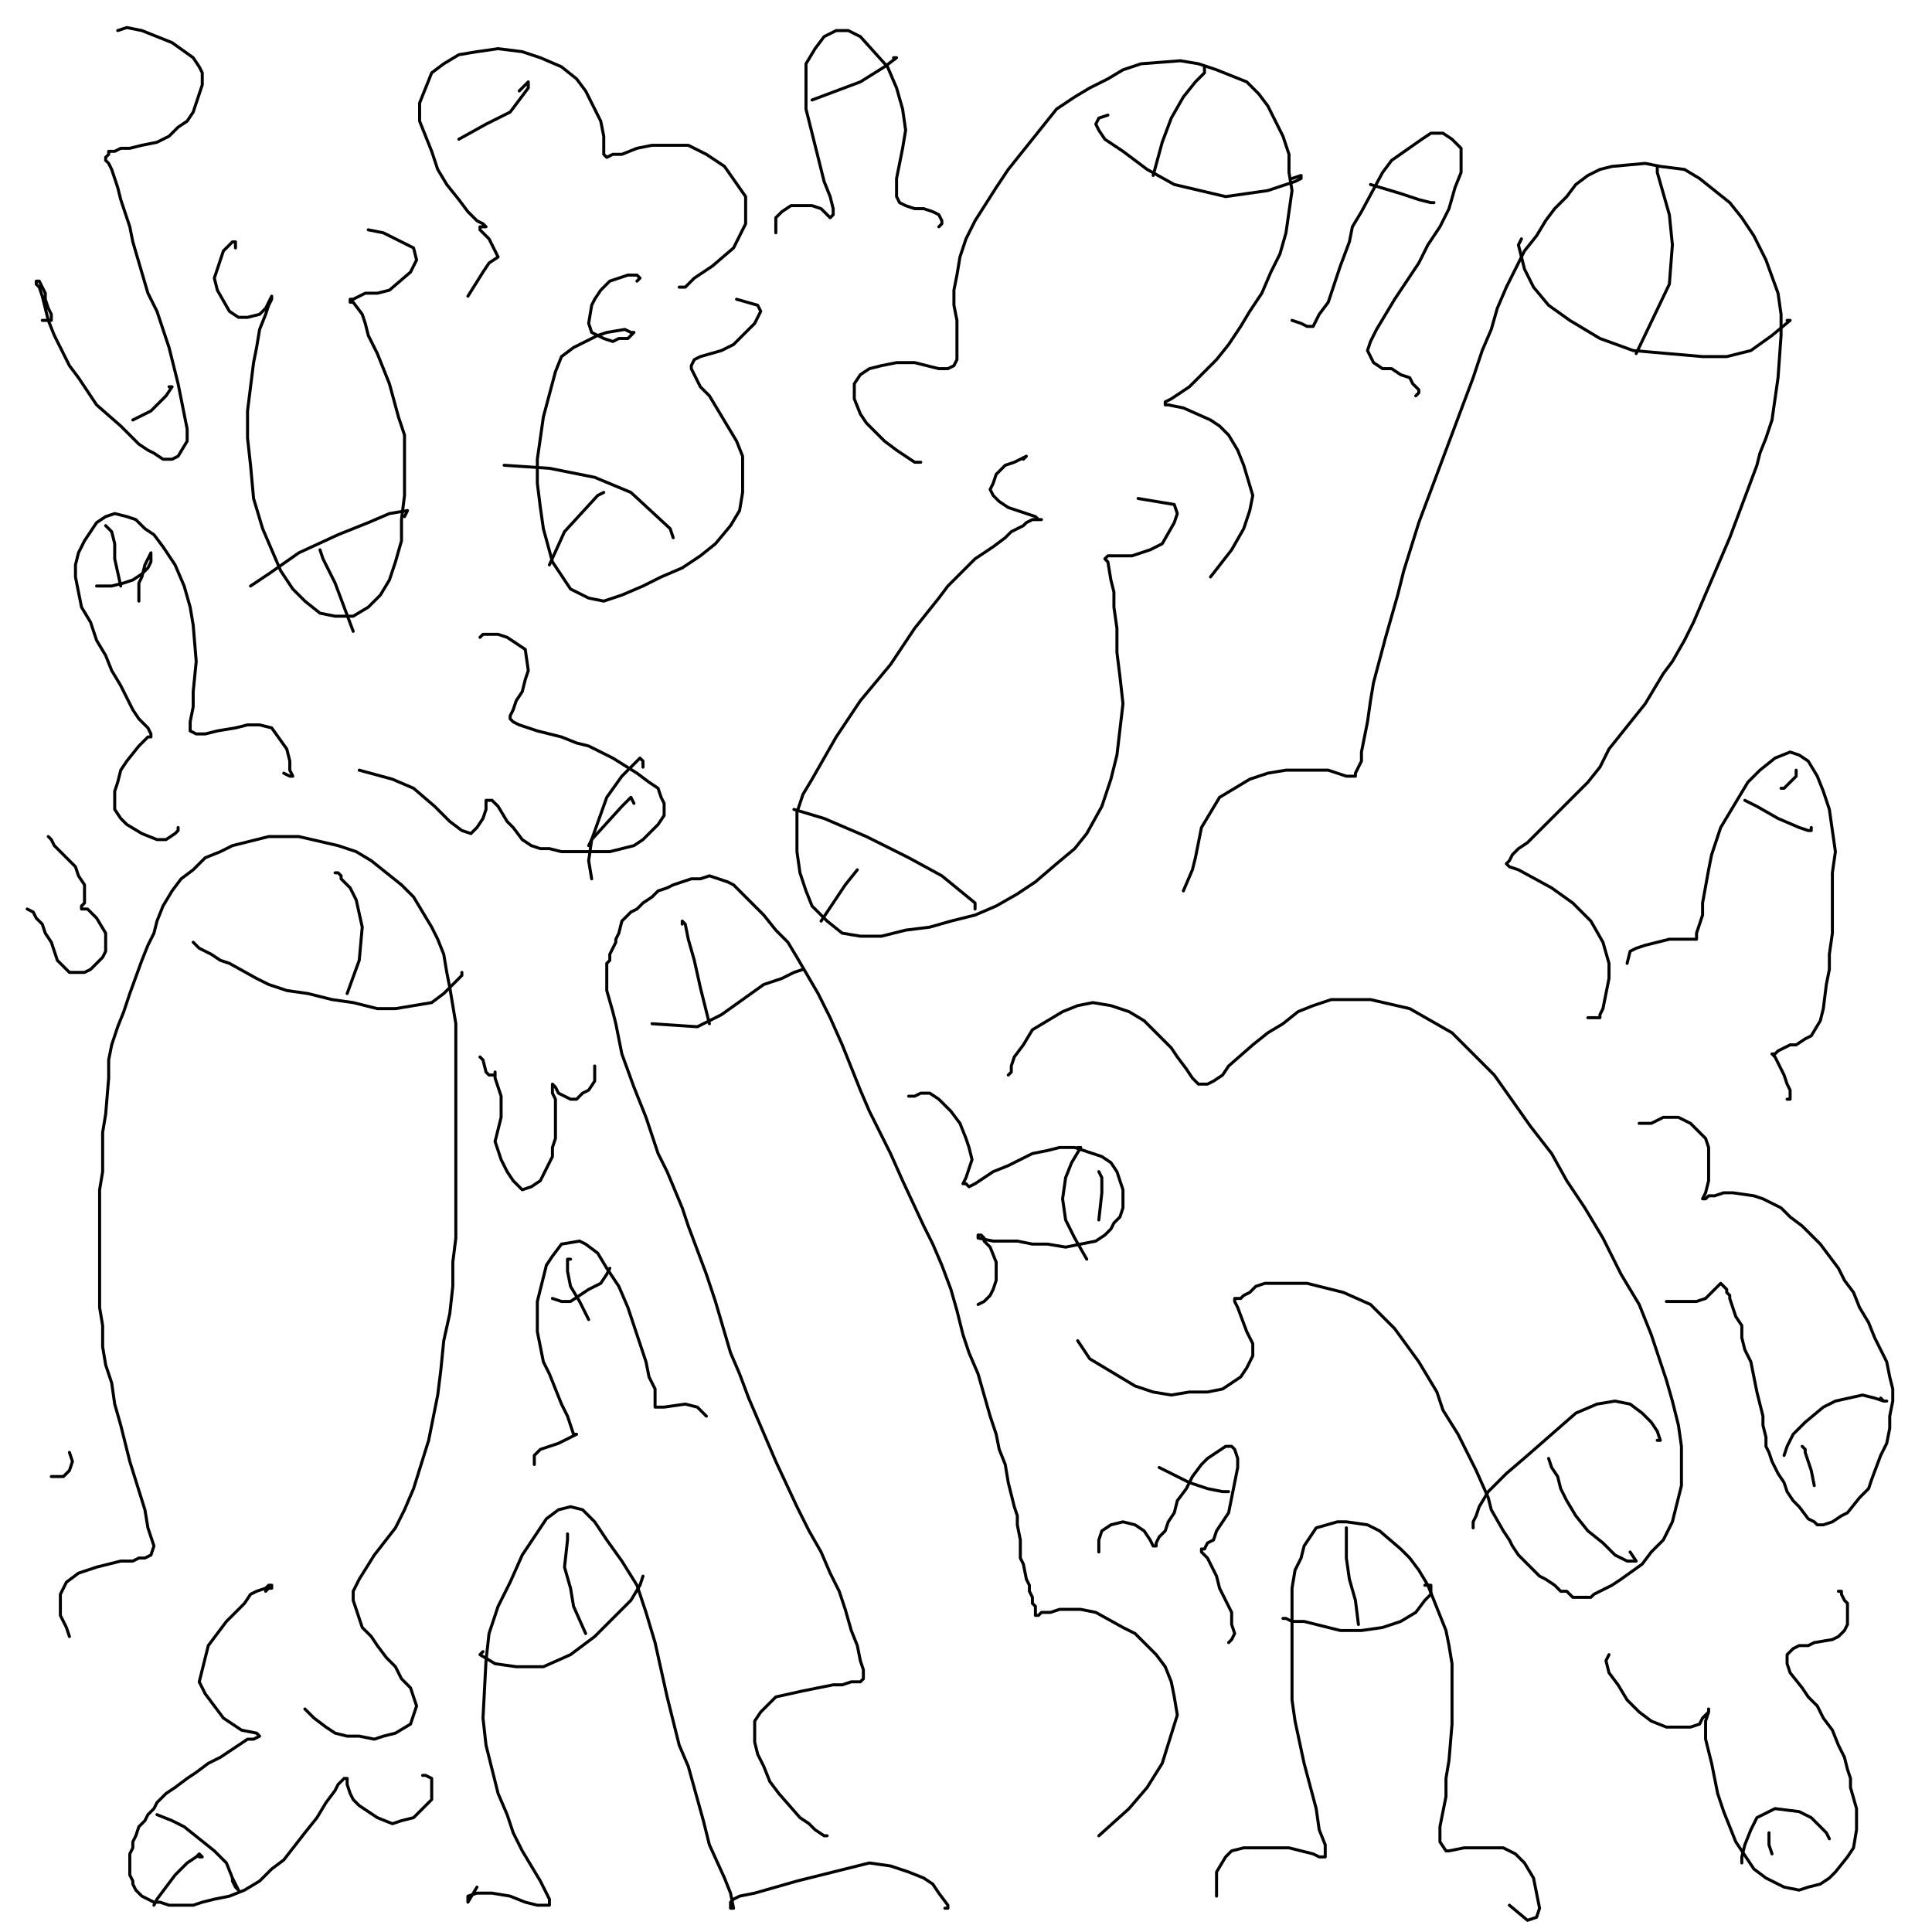<?xml version="1.0" standalone="yes"?><svg width="640px" height="640px" xmlns="http://www.w3.org/2000/svg" version="1.1"><polyline points="78,82.125 78,80.125 77,80.125 76,81.125 74,83.125 72,89.125 71,92.125 72,96.125 76,103.125 79,105.125 82,105.125 86,104.125 88,102.125 89,100.125 90,98.125 90,98.125 90,99.125 89,101.125 88,104.125 86,109.125 85,115.125 84,120.125 82,136.125 82,145.125 83,154.125 84,165.125 87,175.125 90,182.125 93,189.125 97,195.125 101,199.125 106,203.125 111,204.125 117,204.125 122,201.125 126,197.125 129,192.125 131,186.125 133,179.125 133,172.125 134,164.125 134,157.125 134,150.125 134,144.125 132,138.125 129,127.125 127,122.125 125,117.125 122,111.125 121,107.125 120,104.125 117,100.125 116,100.125 116,99.125 116,99.125 117,99.125 119,98.125 121,97.125 125,97.125 129,96.125 136,90.125 138,86.125 137,82.125 127,77.125 122,76.125 " fill="none" stroke="#000000" stroke-width="1px" stroke-linecap="round" stroke-linejoin="round" /><polyline points="211,93.125 212,92.125 211,91.125 208,91.125 205,92.125 202,93.125 199,96.125 197,99.125 196,101.125 195,107.125 196,110.125 198,111.125 200,112.125 203,113.125 205,112.125 208,112.125 210,110.125 209,110.125 207,109.125 201,110.125 198,111.125 194,113.125 190,115.125 186,118.125 184,123.125 180,138.125 179,145.125 178,152.125 178,160.125 179,168.125 180,175.125 183,186.125 189,195.125 195,198.125 200,199.125 206,197.125 213,194.125 219,191.125 226,188.125 232,184.125 237,180.125 242,174.125 245,169.125 246,163.125 246,151.125 244,146.125 241,141.125 238,136.125 235,131.125 232,128.125 229,122.125 229,121.125 230,119.125 232,118.125 239,116.125 243,114.125 250,107.125 252,103.125 251,101.125 244,99.125 " fill="none" stroke="#000000" stroke-width="1px" stroke-linecap="round" stroke-linejoin="round" /><polyline points="339,152.125 340,151.125 336,153.125 333,154.125 330,157.125 329,160.125 328,162.125 329,164.125 331,166.125 334,168.125 337,169.125 340,170.125 343,171.125 344,172.125 345,172.125 344,172.125 343,172.125 342,172.125 340,173.125 339,174.125 335,176.125 333,178.125 329,181.125 326,183.125 323,185.125 320,188.125 317,191.125 314,194.125 311,198.125 303,208.125 299,214.125 295,220.125 290,226.125 285,232.125 281,238.125 277,244.125 273,251.125 269,258.125 266,263.125 264,269.125 264,275.125 264,282.125 265,289.125 267,295.125 269,300.125 274,305.125 279,309.125 285,310.125 292,310.125 300,308.125 308,307.125 315,305.125 323,303.125 330,300.125 337,296.125 343,292.125 350,286.125 356,281.125 360,276.125 365,267.125 368,258.125 370,250.125 372,233.125 371,224.125 370,216.125 370,208.125 369,201.125 369,196.125 368,192.125 367,186.125 366,185.125 367,184.125 368,184.125 370,184.125 372,184.125 375,184.125 378,183.125 381,182.125 385,180.125 389,173.125 390,170.125 389,167.125 377,165.125 " fill="none" stroke="#000000" stroke-width="1px" stroke-linecap="round" stroke-linejoin="round" /><polyline points="323,301.125 323,299.125 312,290.125 301,284.125 287,277.125 273,271.125 263,268.125 " fill="none" stroke="#000000" stroke-width="1px" stroke-linecap="round" stroke-linejoin="round" /><polyline points="134,171.125 135,169.125 129,170.125 122,173.125 112,177.125 99,183.125 89,190.125 83,194.125 " fill="none" stroke="#000000" stroke-width="1px" stroke-linecap="round" stroke-linejoin="round" /><polyline points="223,178.125 222,175.125 209,163.125 197,158.125 182,155.125 167,154.125 " fill="none" stroke="#000000" stroke-width="1px" stroke-linecap="round" stroke-linejoin="round" /><polyline points="106,182.125 106,182.125 107,185.125 111,193.125 117,209.125 " fill="none" stroke="#000000" stroke-width="1px" stroke-linecap="round" stroke-linejoin="round" /><polyline points="200,163.125 198,164.125 187,176.125 182,187.125 " fill="none" stroke="#000000" stroke-width="1px" stroke-linecap="round" stroke-linejoin="round" /><polyline points="284,288.125 280,293.125 272,305.125 " fill="none" stroke="#000000" stroke-width="1px" stroke-linecap="round" stroke-linejoin="round" /><polyline points="274,608.125 274,608.125 273,608.125 270,606.125 268,604.125 265,602.125 258,594.125 255,590.125 253,585.125 251,581.125 250,577.125 250,570.125 252,567.125 254,565.125 257,562.125 266,560.125 271,559.125 276,558.125 279,558.125 282,557.125 285,557.125 286,556.125 286,555.125 286,553.125 285,550.125 284,545.125 282,540.125 280,533.125 278,527.125 275,521.125 272,514.125 268,507.125 264,499.125 257,484.125 254,477.125 251,470.125 248,463.125 245,455.125 242,448.125 237,431.125 234,422.125 231,414.125 228,406.125 226,400.125 221,388.125 218,382.125 216,376.125 214,370.125 212,365.125 210,360.125 206,349.125 205,344.125 204,339.125 203,335.125 201,328.125 201,325.125 201,322.125 201,321.125 201,319.125 202,318.125 202,316.125 203,314.125 204,312.125 204,311.125 205,309.125 206,305.125 208,303.125 209,302.125 211,301.125 213,299.125 216,297.125 218,295.125 221,294.125 223,293.125 226,292.125 229,291.125 232,291.125 235,290.125 238,291.125 241,292.125 243,293.125 245,295.125 250,300.125 253,303.125 257,308.125 261,312.125 264,317.125 271,329.125 275,337.125 279,346.125 285,361.125 288,368.125 295,382.125 299,391.125 306,406.125 309,412.125 312,419.125 315,427.125 317,434.125 319,442.125 321,448.125 324,455.125 328,469.125 330,475.125 331,480.125 333,485.125 334,491.125 335,495.125 336,499.125 337,502.125 337,505.125 338,510.125 338,514.125 338,516.125 339,518.125 340,523.125 341,525.125 341,527.125 342,529.125 342,531.125 343,532.125 343,533.125 343,534.125 343,534.125 343,534.125 343,535.125 344,535.125 345,534.125 348,534.125 351,533.125 354,533.125 358,533.125 363,534.125 372,539.125 376,541.125 380,545.125 383,548.125 386,552.125 388,557.125 389,562.125 390,568.125 385,584.125 380,592.125 374,599.125 364,608.125 " fill="none" stroke="#000000" stroke-width="1px" stroke-linecap="round" stroke-linejoin="round" /><polyline points="266,321.125 263,322.125 259,324.125 253,326.125 246,331.125 239,336.125 231,340.125 216,339.125 " fill="none" stroke="#000000" stroke-width="1px" stroke-linecap="round" stroke-linejoin="round" /><polyline points="226,306.125 226,305.125 226,305.125 227,306.125 228,311.125 230,318.125 232,327.125 235,339.125 " fill="none" stroke="#000000" stroke-width="1px" stroke-linecap="round" stroke-linejoin="round" /><polyline points="101,566.125 104,569.125 108,572.125 111,574.125 115,575.125 119,575.125 124,576.125 127,575.125 131,574.125 136,571.125 137,568.125 138,565.125 137,562.125 136,559.125 133,556.125 131,552.125 128,549.125 125,545.125 123,542.125 120,539.125 119,536.125 118,533.125 117,530.125 117,527.125 119,523.125 124,515.125 131,506.125 134,500.125 137,493.125 142,477.125 145,462.125 146,454.125 147,444.125 149,435.125 150,426.125 150,418.125 151,410.125 151,402.125 151,394.125 151,386.125 151,378.125 151,371.125 151,365.125 151,352.125 151,345.125 151,339.125 150,333.125 149,327.125 148,322.125 147,316.125 145,311.125 143,307.125 140,302.125 137,297.125 133,293.125 128,289.125 123,285.125 118,282.125 112,280.125 99,277.125 94,277.125 89,277.125 85,278.125 77,280.125 73,282.125 68,284.125 64,288.125 60,291.125 57,295.125 54,300.125 52,305.125 51,309.125 49,313.125 47,318.125 43,329.125 41,335.125 39,340.125 37,346.125 36,351.125 36,357.125 35,369.125 34,375.125 34,381.125 34,388.125 33,394.125 33,401.125 33,407.125 33,414.125 33,420.125 33,433.125 34,439.125 34,446.125 35,452.125 37,458.125 38,465.125 40,472.125 43,484.125 48,500.125 49,506.125 50,509.125 51,512.125 50,515.125 50,515.125 48,516.125 46,516.125 44,517.125 40,517.125 36,518.125 32,519.125 29,520.125 26,521.125 22,524.125 21,526.125 20,528.125 20,530.125 20,534.125 20,535.125 21,537.125 22,539.125 23,542.125 " fill="none" stroke="#000000" stroke-width="1px" stroke-linecap="round" stroke-linejoin="round" /><polyline points="153,322.125 153,322.125 153,323.125 152,324.125 147,329.125 143,332.125 131,334.125 125,334.125 117,332.125 110,331.125 102,329.125 95,328.125 89,326.125 85,324.125 76,319.125 73,318.125 70,316.125 68,315.125 66,314.125 64,312.125 64,312.125 " fill="none" stroke="#000000" stroke-width="1px" stroke-linecap="round" stroke-linejoin="round" /><polyline points="111,289.125 112,289.125 113,290.125 113,291.125 114,292.125 116,294.125 118,298.125 120,307.125 119,318.125 115,329.125 " fill="none" stroke="#000000" stroke-width="1px" stroke-linecap="round" stroke-linejoin="round" /><polyline points="159,211.125 160,210.125 163,210.125 165,210.125 168,211.125 171,213.125 174,215.125 175,222.125 174,225.125 173,229.125 171,232.125 170,235.125 169,237.125 169,238.125 170,239.125 172,240.125 175,241.125 178,242.125 182,243.125 186,244.125 191,246.125 195,247.125 199,249.125 203,251.125 211,256.125 215,259.125 218,261.125 219,264.125 220,266.125 220,270.125 218,273.125 216,275.125 213,278.125 210,280.125 206,281.125 202,282.125 198,282.125 190,282.125 186,282.125 182,281.125 179,281.125 176,280.125 173,278.125 170,274.125 168,272.125 165,267.125 163,265.125 162,265.125 161,265.125 161,265.125 161,266.125 161,268.125 160,271.125 158,274.125 157,275.125 156,276.125 153,275.125 149,272.125 144,267.125 137,261.125 130,258.125 119,255.125 " fill="none" stroke="#000000" stroke-width="1px" stroke-linecap="round" stroke-linejoin="round" /><polyline points="213,254.125 213,252.125 212,251.125 206,257.125 201,264.125 196,278.125 195,285.125 196,291.125 " fill="none" stroke="#000000" stroke-width="1px" stroke-linecap="round" stroke-linejoin="round" /><polyline points="210,266.125 209,264.125 206,267.125 196,278.125 195,280.125 " fill="none" stroke="#000000" stroke-width="1px" stroke-linecap="round" stroke-linejoin="round" /><polyline points="334,356.125 335,355.125 335,353.125 336,350.125 339,346.125 342,341.125 347,338.125 352,335.125 357,333.125 362,332.125 368,333.125 374,335.125 379,338.125 384,343.125 388,347.125 390,350.125 393,354.125 395,357.125 397,359.125 398,359.125 400,359.125 402,358.125 405,356.125 407,353.125 415,346.125 420,342.125 425,339.125 430,335.125 435,333.125 441,331.125 447,331.125 454,331.125 467,334.125 474,338.125 481,342.125 488,349.125 495,356.125 507,373.125 514,382.125 519,391.125 525,400.125 531,410.125 537,422.125 543,432.125 547,442.125 550,451.125 552,457.125 554,464.125 556,472.125 557,479.125 557,486.125 557,492.125 554,504.125 551,510.125 547,514.125 544,518.125 537,523.125 534,525.125 532,526.125 528,528.125 527,529.125 525,529.125 524,529.125 521,529.125 520,528.125 519,527.125 517,527.125 515,525.125 512,523.125 510,522.125 508,520.125 506,518.125 503,515.125 501,512.125 500,510.125 498,507.125 494,500.125 493,496.125 489,487.125 487,483.125 485,479.125 483,475.125 478,467.125 476,461.125 473,456.125 470,451.125 462,440.125 458,436.125 454,432.125 445,428.125 441,427.125 437,426.125 433,425.125 429,425.125 425,425.125 419,425.125 416,426.125 414,428.125 412,429.125 411,430.125 410,430.125 410,430.125 410,430.125 409,430.125 409,430.125 409,431.125 410,433.125 413,441.125 415,445.125 415,449.125 413,453.125 411,456.125 408,458.125 405,460.125 400,461.125 394,461.125 388,462.125 382,461.125 376,459.125 361,450.125 357,444.125 " fill="none" stroke="#000000" stroke-width="1px" stroke-linecap="round" stroke-linejoin="round" /><polyline points="549,477.125 550,477.125 549,474.125 547,471.125 544,468.125 540,465.125 535,464.125 529,465.125 522,468.125 506,482.125 499,488.125 493,494.125 490,499.125 489,502.125 488,504.125 488,506.125 " fill="none" stroke="#000000" stroke-width="1px" stroke-linecap="round" stroke-linejoin="round" /><polyline points="513,483.125 514,486.125 516,489.125 517,493.125 519,497.125 522,502.125 526,507.125 531,511.125 535,515.125 539,517.125 542,517.125 542,517.125 540,514.125 " fill="none" stroke="#000000" stroke-width="1px" stroke-linecap="round" stroke-linejoin="round" /><polyline points="526,337.125 528,337.125 529,337.125 530,337.125 530,337.125 530,336.125 531,334.125 532,329.125 533,324.125 533,319.125 531,312.125 527,305.125 521,299.125 514,294.125 503,288.125 500,287.125 499,286.125 500,285.125 501,283.125 503,281.125 506,279.125 509,276.125 513,272.125 517,268.125 522,263.125 526,259.125 530,254.125 533,248.125 537,243.125 541,238.125 545,233.125 551,223.125 554,219.125 558,212.125 561,206.125 564,199.125 567,192.125 573,178.125 576,170.125 579,162.125 582,154.125 583,150.125 585,145.125 587,139.125 588,132.125 589,125.125 590,111.125 590,104.125 589,97.125 585,86.125 581,78.125 577,72.125 573,67.125 568,63.125 563,59.125 558,56.125 550,55.125 545,54.125 534,55.125 530,56.125 526,58.125 522,61.125 519,65.125 515,69.125 512,73.125 509,78.125 505,83.125 502,89.125 499,95.125 496,102.125 494,109.125 491,116.125 488,125.125 485,133.125 482,141.125 479,149.125 476,157.125 470,173.125 465,189.125 463,197.125 461,204.125 459,211.125 455,226.125 454,232.125 453,239.125 452,244.125 451,249.125 451,252.125 450,254.125 449,256.125 449,257.125 447,257.125 446,257.125 443,256.125 440,255.125 431,255.125 426,255.125 420,256.125 414,258.125 409,261.125 404,264.125 401,269.125 398,274.125 396,284.125 395,288.125 392,295.125 " fill="none" stroke="#000000" stroke-width="1px" stroke-linecap="round" stroke-linejoin="round" /><polyline points="592,106.125 593,106.125 593,106.125 593,106.125 587,111.125 580,116.125 572,118.125 564,118.125 541,116.125 530,112.125 520,106.125 513,101.125 508,95.125 505,89.125 503,81.125 504,79.125 " fill="none" stroke="#000000" stroke-width="1px" stroke-linecap="round" stroke-linejoin="round" /><polyline points="549,55.125 549,57.125 551,64.125 553,71.125 554,81.125 553,94.125 542,117.125 " fill="none" stroke="#000000" stroke-width="1px" stroke-linecap="round" stroke-linejoin="round" /><polyline points="305,153.125 305,153.125 303,153.125 300,151.125 297,149.125 293,146.125 290,143.125 287,140.125 285,137.125 283,132.125 283,129.125 283,127.125 285,124.125 288,122.125 292,121.125 297,120.125 303,120.125 307,121.125 311,122.125 314,122.125 316,121.125 317,119.125 317,116.125 317,112.125 317,106.125 316,101.125 316,96.125 317,91.125 318,85.125 320,79.125 323,73.125 330,62.125 334,56.125 338,51.125 342,46.125 346,41.125 350,36.125 356,32.125 361,29.125 367,26.125 372,23.125 378,21.125 391,20.125 397,21.125 403,23.125 408,25.125 413,27.125 417,31.125 420,35.125 425,45.125 427,51.125 427,57.125 428,63.125 427,70.125 426,77.125 424,84.125 421,90.125 418,97.125 414,103.125 411,108.125 407,114.125 403,119.125 398,124.125 394,128.125 388,132.125 386,133.125 386,134.125 387,134.125 392,135.125 401,139.125 404,141.125 407,144.125 410,149.125 412,154.125 415,164.125 414,169.125 412,175.125 408,182.125 401,191.125 " fill="none" stroke="#000000" stroke-width="1px" stroke-linecap="round" stroke-linejoin="round" /><polyline points="428,59.125 431,58.125 431,59.125 429,60.125 426,61.125 420,63.125 413,64.125 406,65.125 389,61.125 380,56.125 372,50.125 366,46.125 364,43.125 363,41.125 364,39.125 367,38.125 " fill="none" stroke="#000000" stroke-width="1px" stroke-linecap="round" stroke-linejoin="round" /><polyline points="399,23.125 399,22.125 399,24.125 396,27.125 392,32.125 388,39.125 385,47.125 382,58.125 " fill="none" stroke="#000000" stroke-width="1px" stroke-linecap="round" stroke-linejoin="round" /><polyline points="225,95.125 227,95.125 227,95.125 228,94.125 230,92.125 233,90.125 236,88.125 243,82.125 245,78.125 247,74.125 247,65.125 240,55.125 234,51.125 228,48.125 222,48.125 216,48.125 211,49.125 206,51.125 203,51.125 201,52.125 200,51.125 200,48.125 200,45.125 199,40.125 197,36.125 194,30.125 191,26.125 186,22.125 179,19.125 173,17.125 165,16.125 158,17.125 152,18.125 147,21.125 143,24.125 141,29.125 139,34.125 139,40.125 141,45.125 143,50.125 145,56.125 148,61.125 152,66.125 155,70.125 158,73.125 160,74.125 161,75.125 161,75.125 161,75.125 160,75.125 160,75.125 159,75.125 159,76.125 162,79.125 163,81.125 164,83.125 165,85.125 162,87.125 160,90.125 155,98.125 " fill="none" stroke="#000000" stroke-width="1px" stroke-linecap="round" stroke-linejoin="round" /><polyline points="172,30.125 174,28.125 175,27.125 175,27.125 175,29.125 169,37.125 161,41.125 152,46.125 " fill="none" stroke="#000000" stroke-width="1px" stroke-linecap="round" stroke-linejoin="round" /><polyline points="94,256.125 96,257.125 97,257.125 96,255.125 96,252.125 95,248.125 90,241.125 86,240.125 82,240.125 78,241.125 72,242.125 68,243.125 65,243.125 63,242.125 63,239.125 64,234.125 64,229.125 65,219.125 64,207.125 63,201.125 61,194.125 58,187.125 54,181.125 51,177.125 48,175.125 45,172.125 42,171.125 38,170.125 35,171.125 32,173.125 30,176.125 28,179.125 26,183.125 25,187.125 25,191.125 26,196.125 27,201.125 30,206.125 32,212.125 35,217.125 37,222.125 40,227.125 42,231.125 44,235.125 46,238.125 49,241.125 50,243.125 50,243.125 50,243.125 50,244.125 49,244.125 48,245.125 46,247.125 42,252.125 40,255.125 39,259.125 38,262.125 38,268.125 40,271.125 42,273.125 47,276.125 52,278.125 55,278.125 58,276.125 59,275.125 59,274.125 " fill="none" stroke="#000000" stroke-width="1px" stroke-linecap="round" stroke-linejoin="round" /><polyline points="46,199.125 46,198.125 46,196.125 46,193.125 47,191.125 48,187.125 49,185.125 50,183.125 50,183.125 50,184.125 50,186.125 49,188.125 47,190.125 44,192.125 41,193.125 37,194.125 32,194.125 " fill="none" stroke="#000000" stroke-width="1px" stroke-linecap="round" stroke-linejoin="round" /><polyline points="35,174.125 36,175.125 37,176.125 38,180.125 38,185.125 40,194.125 " fill="none" stroke="#000000" stroke-width="1px" stroke-linecap="round" stroke-linejoin="round" /><polyline points="403,628.125 403,628.125 403,626.125 403,623.125 403,620.125 406,615.125 408,613.125 412,612.125 416,612.125 427,612.125 435,614.125 437,615.125 439,615.125 439,615.125 439,614.125 439,611.125 437,606.125 436,599.125 432,584.125 429,570.125 428,563.125 428,557.125 428,544.125 428,538.125 428,532.125 428,526.125 429,520.125 431,516.125 432,512.125 434,509.125 436,506.125 443,504.125 446,504.125 453,505.125 457,507.125 464,513.125 467,516.125 470,520.125 473,525.125 477,535.125 479,540.125 480,545.125 481,551.125 481,557.125 481,571.125 480,583.125 479,589.125 479,595.125 477,605.125 477,608.125 477,610.125 479,613.125 480,613.125 485,612.125 488,612.125 491,612.125 495,612.125 498,612.125 502,614.125 505,617.125 508,622.125 509,627.125 510,632.125 509,635.125 506,636.125 500,631.125 " fill="none" stroke="#000000" stroke-width="1px" stroke-linecap="round" stroke-linejoin="round" /><polyline points="472,525.125 474,525.125 474,526.125 474,528.125 472,530.125 469,534.125 464,537.125 458,539.125 451,540.125 444,540.125 432,537.125 428,537.125 426,536.125 425,536.125 " fill="none" stroke="#000000" stroke-width="1px" stroke-linecap="round" stroke-linejoin="round" /><polyline points="446,509.125 446,509.125 446,507.125 446,506.125 446,506.125 446,507.125 446,511.125 446,516.125 447,523.125 449,530.125 450,538.125 " fill="none" stroke="#000000" stroke-width="1px" stroke-linecap="round" stroke-linejoin="round" /><polyline points="313,632.125 314,632.125 314,631.125 311,627.125 309,624.125 306,622.125 301,620.125 295,618.125 288,617.125 272,621.125 264,623.125 257,625.125 250,627.125 245,628.125 243,629.125 242,630.125 242,631.125 242,632.125 243,632.125 243,632.125 243,632.125 243,632.125 242,627.125 240,622.125 235,611.125 233,603.125 228,585.125 225,578.125 223,570.125 221,562.125 219,553.125 217,544.125 214,534.125 211,525.125 206,517.125 201,510.125 197,504.125 193,500.125 189,499.125 185,500.125 181,503.125 173,515.125 169,524.125 165,532.125 162,541.125 161,550.125 160,569.125 161,578.125 163,586.125 165,594.125 168,601.125 170,607.125 173,613.125 179,623.125 182,629.125 182,630.125 182,631.125 182,631.125 178,631.125 174,630.125 169,628.125 163,627.125 158,627.125 155,628.125 155,629.125 155,630.125 155,630.125 158,625.125 " fill="none" stroke="#000000" stroke-width="1px" stroke-linecap="round" stroke-linejoin="round" /><polyline points="213,522.125 212,525.125 209,530.125 203,536.125 197,542.125 189,548.125 180,552.125 171,552.125 164,551.125 159,548.125 160,547.125 " fill="none" stroke="#000000" stroke-width="1px" stroke-linecap="round" stroke-linejoin="round" /><polyline points="188,508.125 188,509.125 188,510.125 187,519.125 189,526.125 190,532.125 194,541.125 " fill="none" stroke="#000000" stroke-width="1px" stroke-linecap="round" stroke-linejoin="round" /><polyline points="88,527.125 89,526.125 90,526.125 90,525.125 89,525.125 88,526.125 85,527.125 83,528.125 81,531.125 78,534.125 75,537.125 72,541.125 69,545.125 67,553.125 66,557.125 68,561.125 74,569.125 77,571.125 80,573.125 85,574.125 86,575.125 86,575.125 84,576.125 82,576.125 79,578.125 76,580.125 73,582.125 69,584.125 65,587.125 62,589.125 58,592.125 55,594.125 52,597.125 51,599.125 49,601.125 48,603.125 46,605.125 45,608.125 44,610.125 44,612.125 43,614.125 43,616.125 43,618.125 43,621.125 44,623.125 44,624.125 45,626.125 47,628.125 49,629.125 51,630.125 53,630.125 56,631.125 60,631.125 64,631.125 67,630.125 71,629.125 76,628.125 81,626.125 86,623.125 90,619.125 94,616.125 101,607.125 105,602.125 108,597.125 111,593.125 112,591.125 113,590.125 114,589.125 115,589.125 115,589.125 115,591.125 116,594.125 117,596.125 119,598.125 122,600.125 125,602.125 130,604.125 133,603.125 137,602.125 140,599.125 143,596.125 143,593.125 143,590.125 143,589.125 141,588.125 140,588.125 " fill="none" stroke="#000000" stroke-width="1px" stroke-linecap="round" stroke-linejoin="round" /><polyline points="77,622.125 77,623.125 78,625.125 79,626.125 79,626.125 78,624.125 77,622.125 75,617.125 71,613.125 66,609.125 61,605.125 57,603.125 52,601.125 " fill="none" stroke="#000000" stroke-width="1px" stroke-linecap="round" stroke-linejoin="round" /><polyline points="66,615.125 66,615.125 67,615.125 66,614.125 65,615.125 62,617.125 58,621.125 52,629.125 51,631.125 " fill="none" stroke="#000000" stroke-width="1px" stroke-linecap="round" stroke-linejoin="round" /><polyline points="543,372.125 544,372.125 545,372.125 546,372.125 547,372.125 549,371.125 551,370.125 553,370.125 556,370.125 560,372.125 565,377.125 566,380.125 566,383.125 566,387.125 566,391.125 565,395.125 564,397.125 564,397.125 564,397.125 565,397.125 566,396.125 568,396.125 571,395.125 574,395.125 581,396.125 584,397.125 586,398.125 590,400.125 593,403.125 597,406.125 600,409.125 603,412.125 606,416.125 609,420.125 611,424.125 614,428.125 616,433.125 619,438.125 621,443.125 623,447.125 625,451.125 626,456.125 627,460.125 627,464.125 626,469.125 626,473.125 625,478.125 623,482.125 620,490.125 619,493.125 616,496.125 612,501.125 610,502.125 607,504.125 604,505.125 602,505.125 601,504.125 599,503.125 596,499.125 594,497.125 592,494.125 591,491.125 589,488.125 587,484.125 586,481.125 585,479.125 585,476.125 584,472.125 584,469.125 583,465.125 582,461.125 580,451.125 578,447.125 577,443.125 577,439.125 575,436.125 574,433.125 573,430.125 573,429.125 572,428.125 572,427.125 571,426.125 571,426.125 570,425.125 570,425.125 568,427.125 565,430.125 562,431.125 560,431.125 558,431.125 552,431.125 " fill="none" stroke="#000000" stroke-width="1px" stroke-linecap="round" stroke-linejoin="round" /><polyline points="623,463.125 624,464.125 625,464.125 625,464.125 624,464.125 621,463.125 617,462.125 608,464.125 604,466.125 598,471.125 594,475.125 592,479.125 591,482.125 " fill="none" stroke="#000000" stroke-width="1px" stroke-linecap="round" stroke-linejoin="round" /><polyline points="597,479.125 598,480.125 598,481.125 599,484.125 600,487.125 601,492.125 " fill="none" stroke="#000000" stroke-width="1px" stroke-linecap="round" stroke-linejoin="round" /><polyline points="609,527.125 610,527.125 610,528.125 611,530.125 612,531.125 612,533.125 612,535.125 612,538.125 611,540.125 609,542.125 607,543.125 601,544.125 599,545.125 596,545.125 594,546.125 593,547.125 592,548.125 592,549.125 592,551.125 593,554.125 597,559.125 599,562.125 602,565.125 604,569.125 607,573.125 609,578.125 611,582.125 612,586.125 613,589.125 613,592.125 615,599.125 615,603.125 615,606.125 614,612.125 612,615.125 608,620.125 606,622.125 603,624.125 599,625.125 596,626.125 591,625.125 585,622.125 581,619.125 575,610.125 573,605.125 571,600.125 569,594.125 568,589.125 567,584.125 566,580.125 565,576.125 565,572.125 565,570.125 566,567.125 566,566.125 566,566.125 566,566.125 566,567.125 564,569.125 563,571.125 560,572.125 557,572.125 552,572.125 547,570.125 543,567.125 539,563.125 536,558.125 533,554.125 532,550.125 533,548.125 " fill="none" stroke="#000000" stroke-width="1px" stroke-linecap="round" stroke-linejoin="round" /><polyline points="606,609.125 605,607.125 603,605.125 600,602.125 596,600.125 588,599.125 582,602.125 580,606.125 578,611.125 577,615.125 577,617.125 " fill="none" stroke="#000000" stroke-width="1px" stroke-linecap="round" stroke-linejoin="round" /><polyline points="586,607.125 586,607.125 586,608.125 586,611.125 587,614.125 " fill="none" stroke="#000000" stroke-width="1px" stroke-linecap="round" stroke-linejoin="round" /><polyline points="234,469.125 233,468.125 231,466.125 227,465.125 220,466.125 218,466.125 217,466.125 217,465.125 217,463.125 217,460.125 215,456.125 214,451.125 212,445.125 210,439.125 208,433.125 205,426.125 201,420.125 198,415.125 194,412.125 192,411.125 186,412.125 183,416.125 181,419.125 179,427.125 178,431.125 178,436.125 178,441.125 179,446.125 180,451.125 182,455.125 184,460.125 186,465.125 188,469.125 189,472.125 190,475.125 191,475.125 191,475.125 191,475.125 189,476.125 185,478.125 182,479.125 179,480.125 178,481.125 177,482.125 177,483.125 177,483.125 177,485.125 " fill="none" stroke="#000000" stroke-width="1px" stroke-linecap="round" stroke-linejoin="round" /><polyline points="202,420.125 201,422.125 199,425.125 195,427.125 192,429.125 189,431.125 186,431.125 183,430.125 " fill="none" stroke="#000000" stroke-width="1px" stroke-linecap="round" stroke-linejoin="round" /><polyline points="189,417.125 188,417.125 188,419.125 188,421.125 189,426.125 192,431.125 195,437.125 " fill="none" stroke="#000000" stroke-width="1px" stroke-linecap="round" stroke-linejoin="round" /><polyline points="39,10.125 39,10.125 42,9.125 47,10.125 52,12.125 57,14.125 64,19.125 66,22.125 67,24.125 67,28.125 65,34.125 64,37.125 62,40.125 59,42.125 56,45.125 52,47.125 47,48.125 43,49.125 40,49.125 38,50.125 36,50.125 36,51.125 35,52.125 35,53.125 36,54.125 37,56.125 39,62.125 40,66.125 43,75.125 44,80.125 49,97.125 52,103.125 54,109.125 56,115.125 59,127.125 60,132.125 62,142.125 62,146.125 59,151.125 57,152.125 54,152.125 51,150.125 49,149.125 46,147.125 43,144.125 40,141.125 32,134.125 26,125.125 23,121.125 18,111.125 16,106.125 15,102.125 14,98.125 13,95.125 12,94.125 12,93.125 13,93.125 14,95.125 15,97.125 15,99.125 16,102.125 17,104.125 17,105.125 17,106.125 14,106.125 14,106.125 " fill="none" stroke="#000000" stroke-width="1px" stroke-linecap="round" stroke-linejoin="round" /><polyline points="56,128.125 57,128.125 55,131.125 52,134.125 50,136.125 44,139.125 " fill="none" stroke="#000000" stroke-width="1px" stroke-linecap="round" stroke-linejoin="round" /><polyline points="592,364.125 593,364.125 593,364.125 593,363.125 593,361.125 592,359.125 591,356.125 590,354.125 589,352.125 588,350.125 587,349.125 588,349.125 589,348.125 591,347.125 593,346.125 595,346.125 598,344.125 600,343.125 603,338.125 604,334.125 605,326.125 606,321.125 606,316.125 607,309.125 607,302.125 607,289.125 608,282.125 607,275.125 606,268.125 604,262.125 602,257.125 599,252.125 596,250.125 593,249.125 588,251.125 583,255.125 579,259.125 576,264.125 573,269.125 570,274.125 567,283.125 566,288.125 564,299.125 564,303.125 562,309.125 562,311.125 561,311.125 561,311.125 560,311.125 553,311.125 545,313.125 542,314.125 540,315.125 539,319.125 " fill="none" stroke="#000000" stroke-width="1px" stroke-linecap="round" stroke-linejoin="round" /><polyline points="600,274.125 600,274.125 600,275.125 599,275.125 596,274.125 589,271.125 582,267.125 578,265.125 " fill="none" stroke="#000000" stroke-width="1px" stroke-linecap="round" stroke-linejoin="round" /><polyline points="590,261.125 591,261.125 592,260.125 594,258.125 595,257.125 595,255.125 " fill="none" stroke="#000000" stroke-width="1px" stroke-linecap="round" stroke-linejoin="round" /><polyline points="469,131.125 470,130.125 470,129.125 468,127.125 467,125.125 464,124.125 461,122.125 458,122.125 455,120.125 454,118.125 453,116.125 454,113.125 456,109.125 459,104.125 462,99.125 466,93.125 470,87.125 473,81.125 477,75.125 480,69.125 482,62.125 484,57.125 484,52.125 484,49.125 481,46.125 478,44.125 474,44.125 471,46.125 461,53.125 458,57.125 451,70.125 448,75.125 447,80.125 444,88.125 442,94.125 440,100.125 437,104.125 436,106.125 435,108.125 435,108.125 434,108.125 434,108.125 433,108.125 431,107.125 428,106.125 " fill="none" stroke="#000000" stroke-width="1px" stroke-linecap="round" stroke-linejoin="round" /><polyline points="475,67.125 474,67.125 470,66.125 464,64.125 454,61.125 " fill="none" stroke="#000000" stroke-width="1px" stroke-linecap="round" stroke-linejoin="round" /><polyline points="311,75.125 312,74.125 312,73.125 311,71.125 309,70.125 306,69.125 303,69.125 300,68.125 298,67.125 297,65.125 297,62.125 297,59.125 298,54.125 299,49.125 300,43.125 299,36.125 297,29.125 294,22.125 285,12.125 281,10.125 277,10.125 273,12.125 270,16.125 267,21.125 267,28.125 267,36.125 269,44.125 271,52.125 273,60.125 275,65.125 276,69.125 276,71.125 275,72.125 274,71.125 272,69.125 269,68.125 262,68.125 259,70.125 257,72.125 257,77.125 " fill="none" stroke="#000000" stroke-width="1px" stroke-linecap="round" stroke-linejoin="round" /><polyline points="296,19.125 297,19.125 293,22.125 285,27.125 269,33.125 " fill="none" stroke="#000000" stroke-width="1px" stroke-linecap="round" stroke-linejoin="round" /><polyline points="301,363.125 303,363.125 305,362.125 308,362.125 311,364.125 315,368.125 318,372.125 320,377.125 321,380.125 322,384.125 321,387.125 320,390.125 319,392.125 320,392.125 321,393.125 323,392.125 329,388.125 334,386.125 342,382.125 347,381.125 351,380.125 356,380.125 365,383.125 368,385.125 370,388.125 371,391.125 372,394.125 372,397.125 372,400.125 371,403.125 369,405.125 368,407.125 366,409.125 363,411.125 358,412.125 353,413.125 347,412.125 342,412.125 337,411.125 332,411.125 329,411.125 324,410.125 324,409.125 325,409.125 326,410.125 326,411.125 327,412.125 328,413.125 330,418.125 330,421.125 330,424.125 329,427.125 328,429.125 326,431.125 324,432.125 " fill="none" stroke="#000000" stroke-width="1px" stroke-linecap="round" stroke-linejoin="round" /><polyline points="357,380.125 358,380.125 358,380.125 355,385.125 353,390.125 352,397.125 353,404.125 356,410.125 360,417.125 360,417.125 " fill="none" stroke="#000000" stroke-width="1px" stroke-linecap="round" stroke-linejoin="round" /><polyline points="364,388.125 365,390.125 365,395.125 364,404.125 " fill="none" stroke="#000000" stroke-width="1px" stroke-linecap="round" stroke-linejoin="round" /><polyline points="364,514.125 364,514.125 364,512.125 364,510.125 365,507.125 368,505.125 372,504.125 376,505.125 379,507.125 381,510.125 382,512.125 383,512.125 383,511.125 384,509.125 386,507.125 387,504.125 389,501.125 390,497.125 393,493.125 395,489.125 398,485.125 400,483.125 403,481.125 406,479.125 408,479.125 409,480.125 410,483.125 410,486.125 409,491.125 408,496.125 407,501.125 405,504.125 403,507.125 402,510.125 400,511.125 399,513.125 399,513.125 398,513.125 398,514.125 398,514.125 399,515.125 400,516.125 401,518.125 403,522.125 404,526.125 406,530.125 408,534.125 408,538.125 409,541.125 408,543.125 407,544.125 " fill="none" stroke="#000000" stroke-width="1px" stroke-linecap="round" stroke-linejoin="round" /><polyline points="406,494.125 407,494.125 405,494.125 400,493.125 394,491.125 384,486.125 " fill="none" stroke="#000000" stroke-width="1px" stroke-linecap="round" stroke-linejoin="round" /><polyline points="197,353.125 197,354.125 197,356.125 197,358.125 195,361.125 193,362.125 191,364.125 189,364.125 187,363.125 185,362.125 184,360.125 183,359.125 183,359.125 183,360.125 183,361.125 183,362.125 184,364.125 184,366.125 184,373.125 184,377.125 183,380.125 183,383.125 182,385.125 181,387.125 179,391.125 176,393.125 173,394.125 172,393.125 170,391.125 168,388.125 166,384.125 165,381.125 164,378.125 165,374.125 166,370.125 166,366.125 166,363.125 165,360.125 164,357.125 164,356.125 164,355.125 164,355.125 164,356.125 164,356.125 164,356.125 164,356.125 164,356.125 163,356.125 162,356.125 161,355.125 160,351.125 159,350.125 " fill="none" stroke="#000000" stroke-width="1px" stroke-linecap="round" stroke-linejoin="round" /><polyline points="16,277.125 16,277.125 16,277.125 17,278.125 18,280.125 20,282.125 25,287.125 26,290.125 28,293.125 28,296.125 28,298.125 28,299.125 27,300.125 27,300.125 27,301.125 27,301.125 29,301.125 30,302.125 32,304.125 35,309.125 35,311.125 35,315.125 34,317.125 30,321.125 28,322.125 25,322.125 23,322.125 21,320.125 19,318.125 18,315.125 17,312.125 15,309.125 14,306.125 12,304.125 11,302.125 9,301.125 " fill="none" stroke="#000000" stroke-width="1px" stroke-linecap="round" stroke-linejoin="round" /><polyline points="17,489.125 17,489.125 19,489.125 20,489.125 21,489.125 23,487.125 24,484.125 23,481.125 " fill="none" stroke="#000000" stroke-width="1px" stroke-linecap="round" stroke-linejoin="round" /></svg>